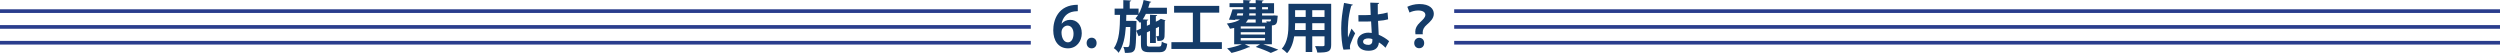 <!-- Generator: Adobe Illustrator 25.0.0, SVG Export Plug-In  -->
<svg version="1.1" xmlns="http://www.w3.org/2000/svg" xmlns:xlink="http://www.w3.org/1999/xlink" x="0px" y="0px"
	 width="892.913px" height="19.004px" viewBox="0 0 892.913 19.004"
	 style="overflow:visible;enable-background:new 0 0 892.913 19.004;" xml:space="preserve">
<style type="text/css">
	.st0{fill:#143B68;}
	.st1{fill:#2A3D8D;}
</style>
<defs>
</defs>
<g>
	<path class="st0" d="M379.228,8.422c0.66-0.8,1.7-1.34,3-1.34c2.341,0,4.142,1.781,4.142,4.801c0,2.861-1.861,5.381-4.922,5.381
		c-3.42,0-5.261-2.74-5.261-6.441c0-3.461,1.561-9.122,8.762-9.122v2.281c-0.38,0-0.8,0.04-1.3,0.1
		c-2.781,0.38-4.102,2.341-4.481,4.341H379.228z M383.428,12.023c0-1.58-0.76-2.881-2.141-2.881c-0.88,0-2.16,0.76-2.16,2.46
		c0.04,1.96,0.841,3.521,2.301,3.521C382.728,15.123,383.428,13.723,383.428,12.023z"/>
	<path class="st0" d="M388.107,15.363c0-1.1,0.76-1.9,1.78-1.9c1.04,0,1.78,0.76,1.78,1.9c0,1.12-0.7,1.9-1.78,1.9
		S388.107,16.444,388.107,15.363z"/>
	<path class="st0" d="M409.628,15.703c0,0.82,0.141,0.94,1.161,0.94h3.12c0.78,0,0.94-0.28,1.04-1.78c0.46,0.32,1.32,0.66,1.94,0.78
		c-0.26,2.321-0.9,3.001-2.801,3.001h-3.521c-2.44,0-3.061-0.64-3.061-2.921v-3.181l-0.84,0.4l-0.82-1.98l1.66-0.76v-2.38
		l-0.32,0.36c-0.359-0.44-1.14-1.24-1.64-1.62c0.34-0.36,0.66-0.78,0.96-1.26h-4.221l-0.061,2.16h2.501l1.18,0.04
		c0,0.2,0,0.46-0.02,0.72c-0.101,6.621-0.2,9.002-0.721,9.722c-0.62,0.94-1.42,0.94-3.38,0.94c-0.04-0.66-0.261-1.56-0.58-2.14
		c0.62,0.08,1.18,0.08,1.46,0.08c0.26,0,0.42-0.06,0.58-0.32c0.26-0.4,0.38-2.121,0.46-6.862h-1.601
		c-0.239,3.521-0.88,6.862-2.58,9.222c-0.38-0.56-1.101-1.28-1.7-1.66c2-2.761,2.16-7.242,2.22-11.903h-1.94v-2.22h3.102V0.04
		l2.82,0.16c-0.021,0.18-0.16,0.3-0.521,0.36v2.521h3.161v1.96c0.82-1.4,1.44-3.221,1.8-5.041l2.721,0.66
		c-0.06,0.18-0.24,0.26-0.52,0.26c-0.16,0.62-0.341,1.24-0.54,1.841h6.661v2.18h-7.521c-0.32,0.7-0.7,1.38-1.101,1.98l1.961,0.1
		c-0.021,0.2-0.16,0.3-0.501,0.36v1.84l1.121-0.52V5.261l2.58,0.14c-0.02,0.18-0.16,0.3-0.5,0.36v1.98l1-0.46h-0.02l0.8-0.56
		c0.521,0.18,1.04,0.34,1.66,0.56c-0.02,0.1-0.12,0.22-0.26,0.28c-0.021,2.841-0.021,4.861-0.08,5.481
		c-0.08,1.581-1.42,1.601-2.541,1.601c-0.039-0.54-0.199-1.3-0.42-1.74c0.221,0.02,0.521,0.02,0.66,0.02
		c0.181,0,0.261-0.06,0.301-0.3c0.02-0.18,0.04-1.24,0.04-3.081l-1.141,0.54v5.281h-2.08v-4.321l-1.121,0.52V15.703z"/>
	<path class="st0" d="M428.668,15.063h7.742v2.421h-18.024v-2.421h7.662V4.521h-6.702v-2.42h16.124v2.42h-6.802V15.063z"/>
	<path class="st0" d="M451.209,15.803v0.02c1.96,0.62,4.081,1.38,5.361,1.92l-2.681,1.16c-1.181-0.6-3.281-1.46-5.382-2.14
		l1.561-0.96h-5.501l1.92,0.94c-0.08,0.1-0.22,0.16-0.38,0.16c-0.06,0-0.12,0-0.18-0.02c-1.601,0.74-4.021,1.541-6.062,2.021
		c-0.38-0.44-1.12-1.24-1.58-1.62c1.8-0.34,3.86-0.88,5.281-1.48h-2.761V9.982c-0.46,0.1-0.96,0.2-1.5,0.28
		c-0.2-0.5-0.74-1.42-1.141-1.84c2.42-0.32,3.881-0.84,4.721-1.48h-1.68l-0.08,0.2l-2.181-0.12c0.439-1.02,0.92-2.46,1.26-3.681
		h3.841v-0.8h-4.9v-1.4h4.9V0.02l2.681,0.14c-0.02,0.18-0.16,0.3-0.5,0.36v0.62h2.261V0.02l2.801,0.14
		c-0.021,0.2-0.181,0.32-0.521,0.38v0.6h4.281v3.621h-4.281v0.78h3.841l0.5-0.04l1.261,0.12c0,0.2-0.04,0.32-0.061,0.52
		c-0.14,2.301-0.42,2.841-2.04,2.941v6.721H451.209z M441.967,4.761l-0.26,0.78h2.18c0.08-0.24,0.12-0.5,0.141-0.78H441.967z
		 M451.83,10.222v-0.8h-8.683v0.8H451.83z M451.83,12.323v-0.82h-8.683v0.82H451.83z M443.147,13.603v0.84h8.683v-0.84H443.147z
		 M448.489,6.942h-2.741c-0.199,0.4-0.46,0.78-0.8,1.12h3.541V6.942z M448.489,5.541v-0.78h-2.28c0,0.26-0.021,0.52-0.061,0.78
		H448.489z M446.228,2.541v0.8h2.261v-0.8H446.228z M452.87,2.541h-2.101v0.8h2.101V2.541z M452.45,8.062
		c-0.04-0.16-0.12-0.32-0.181-0.46c0.48,0.06,0.9,0.08,1.12,0.08c0.4,0,0.521-0.12,0.601-0.74h-3.221v1.12H452.45z"/>
	<path class="st0" d="M475.45,1.36v14.683c0,2.381-1,2.76-4.961,2.721c-0.08-0.64-0.46-1.68-0.78-2.301
		c0.681,0.04,1.44,0.04,2.021,0.04c1.261,0,1.341,0,1.341-0.48v-3.041h-4.381v5.601h-2.341v-5.601h-4.101
		c-0.36,2.22-1.08,4.421-2.541,6.021c-0.38-0.46-1.36-1.28-1.9-1.58c2.2-2.421,2.381-6.021,2.381-8.862V1.36H475.45z M462.567,8.282
		c0,0.64,0,1.3-0.06,2.441h3.841V8.282H462.567z M466.348,3.641h-3.781v2.4h3.781V3.641z M473.07,6.041v-2.4h-4.381v2.4H473.07z
		 M468.689,10.722h4.381V8.282h-4.381V10.722z"/>
	<path class="st0" d="M479.847,17.744c-0.561-1.54-0.82-4.901-0.82-7.642c0-2.921,0.439-5.941,1.02-9.062l3.141,0.6
		c-0.04,0.2-0.3,0.36-0.56,0.4c-1.221,4.341-1.221,7.422-1.221,9.722c0,0.68,0,1.3,0.061,1.64c0.28-0.78,0.92-2.42,1.24-3.181
		l1.3,1.66c-0.52,1-1.26,2.681-1.66,3.801c-0.14,0.36-0.2,0.68-0.2,1.06c0,0.26,0.021,0.54,0.101,0.86L479.847,17.744z
		 M485.167,5.401c1.461,0.06,2.941,0,4.401-0.06c-0.08-1.561-0.14-2.921-0.16-4.401l3.181,0.1c-0.04,0.2-0.18,0.38-0.5,0.44
		l0.021,3.661c1.359-0.16,2.521-0.4,3.48-0.68l0.2,2.441c-0.881,0.26-2.141,0.46-3.602,0.56c0.061,1.8,0.16,3.641,0.24,4.941
		c1.381,0.6,2.721,1.42,3.721,2.301l-1.3,2.361c-0.641-0.7-1.461-1.38-2.341-1.9c-0.26,2.541-2.101,2.961-3.801,2.961
		c-2.46,0-3.94-1.34-3.94-3.201c0-2.101,1.94-3.261,3.98-3.261c0.38,0,0.78,0.04,1.2,0.1c-0.08-1.06-0.16-2.66-0.24-4.121
		c-0.58,0.04-1.28,0.06-1.72,0.06h-2.781L485.167,5.401z M490.149,13.943c-0.4-0.14-0.94-0.24-1.38-0.24
		c-0.98,0-1.921,0.32-1.921,1.18c0,0.76,0.84,1.14,1.86,1.14c0.98,0,1.48-0.6,1.461-1.52
		C490.169,14.363,490.169,14.123,490.149,13.943z"/>
	<path class="st0" d="M505.548,12.243c0-0.12-0.061-0.88-0.061-0.96c0-1.12,0.521-2.2,1.761-3.361c1.06-1,1.84-1.72,1.84-2.6
		c0-0.9-0.8-1.56-2.58-1.58c-1.141,0-2.32,0.34-3.081,0.74l-0.78-2.06c1.041-0.5,2.561-0.98,4.302-0.98
		c3.681,0,5.161,1.7,5.161,3.481c0,1.66-1.261,2.801-2.481,3.881c-1.06,0.92-1.5,1.8-1.5,2.821c0,0.12,0,0.16,0.04,0.62H505.548z
		 M505.108,15.383c0-1.1,0.76-1.86,1.78-1.88c1.061,0,1.78,0.78,1.78,1.88c0,1-0.64,1.84-1.8,1.84
		C505.828,17.224,505.108,16.444,505.108,15.383z"/>
</g>
<rect y="14.606" class="st1" width="368.163" height="1.31"/>
<rect y="8.962" class="st1" width="368.163" height="1.31"/>
<rect y="3.317" class="st1" width="368.163" height="1.31"/>
<rect x="519.388" y="14.606" class="st1" width="373.526" height="1.31"/>
<rect x="519.388" y="8.962" class="st1" width="373.526" height="1.31"/>
<rect x="519.388" y="3.317" class="st1" width="373.526" height="1.31"/>
</svg>